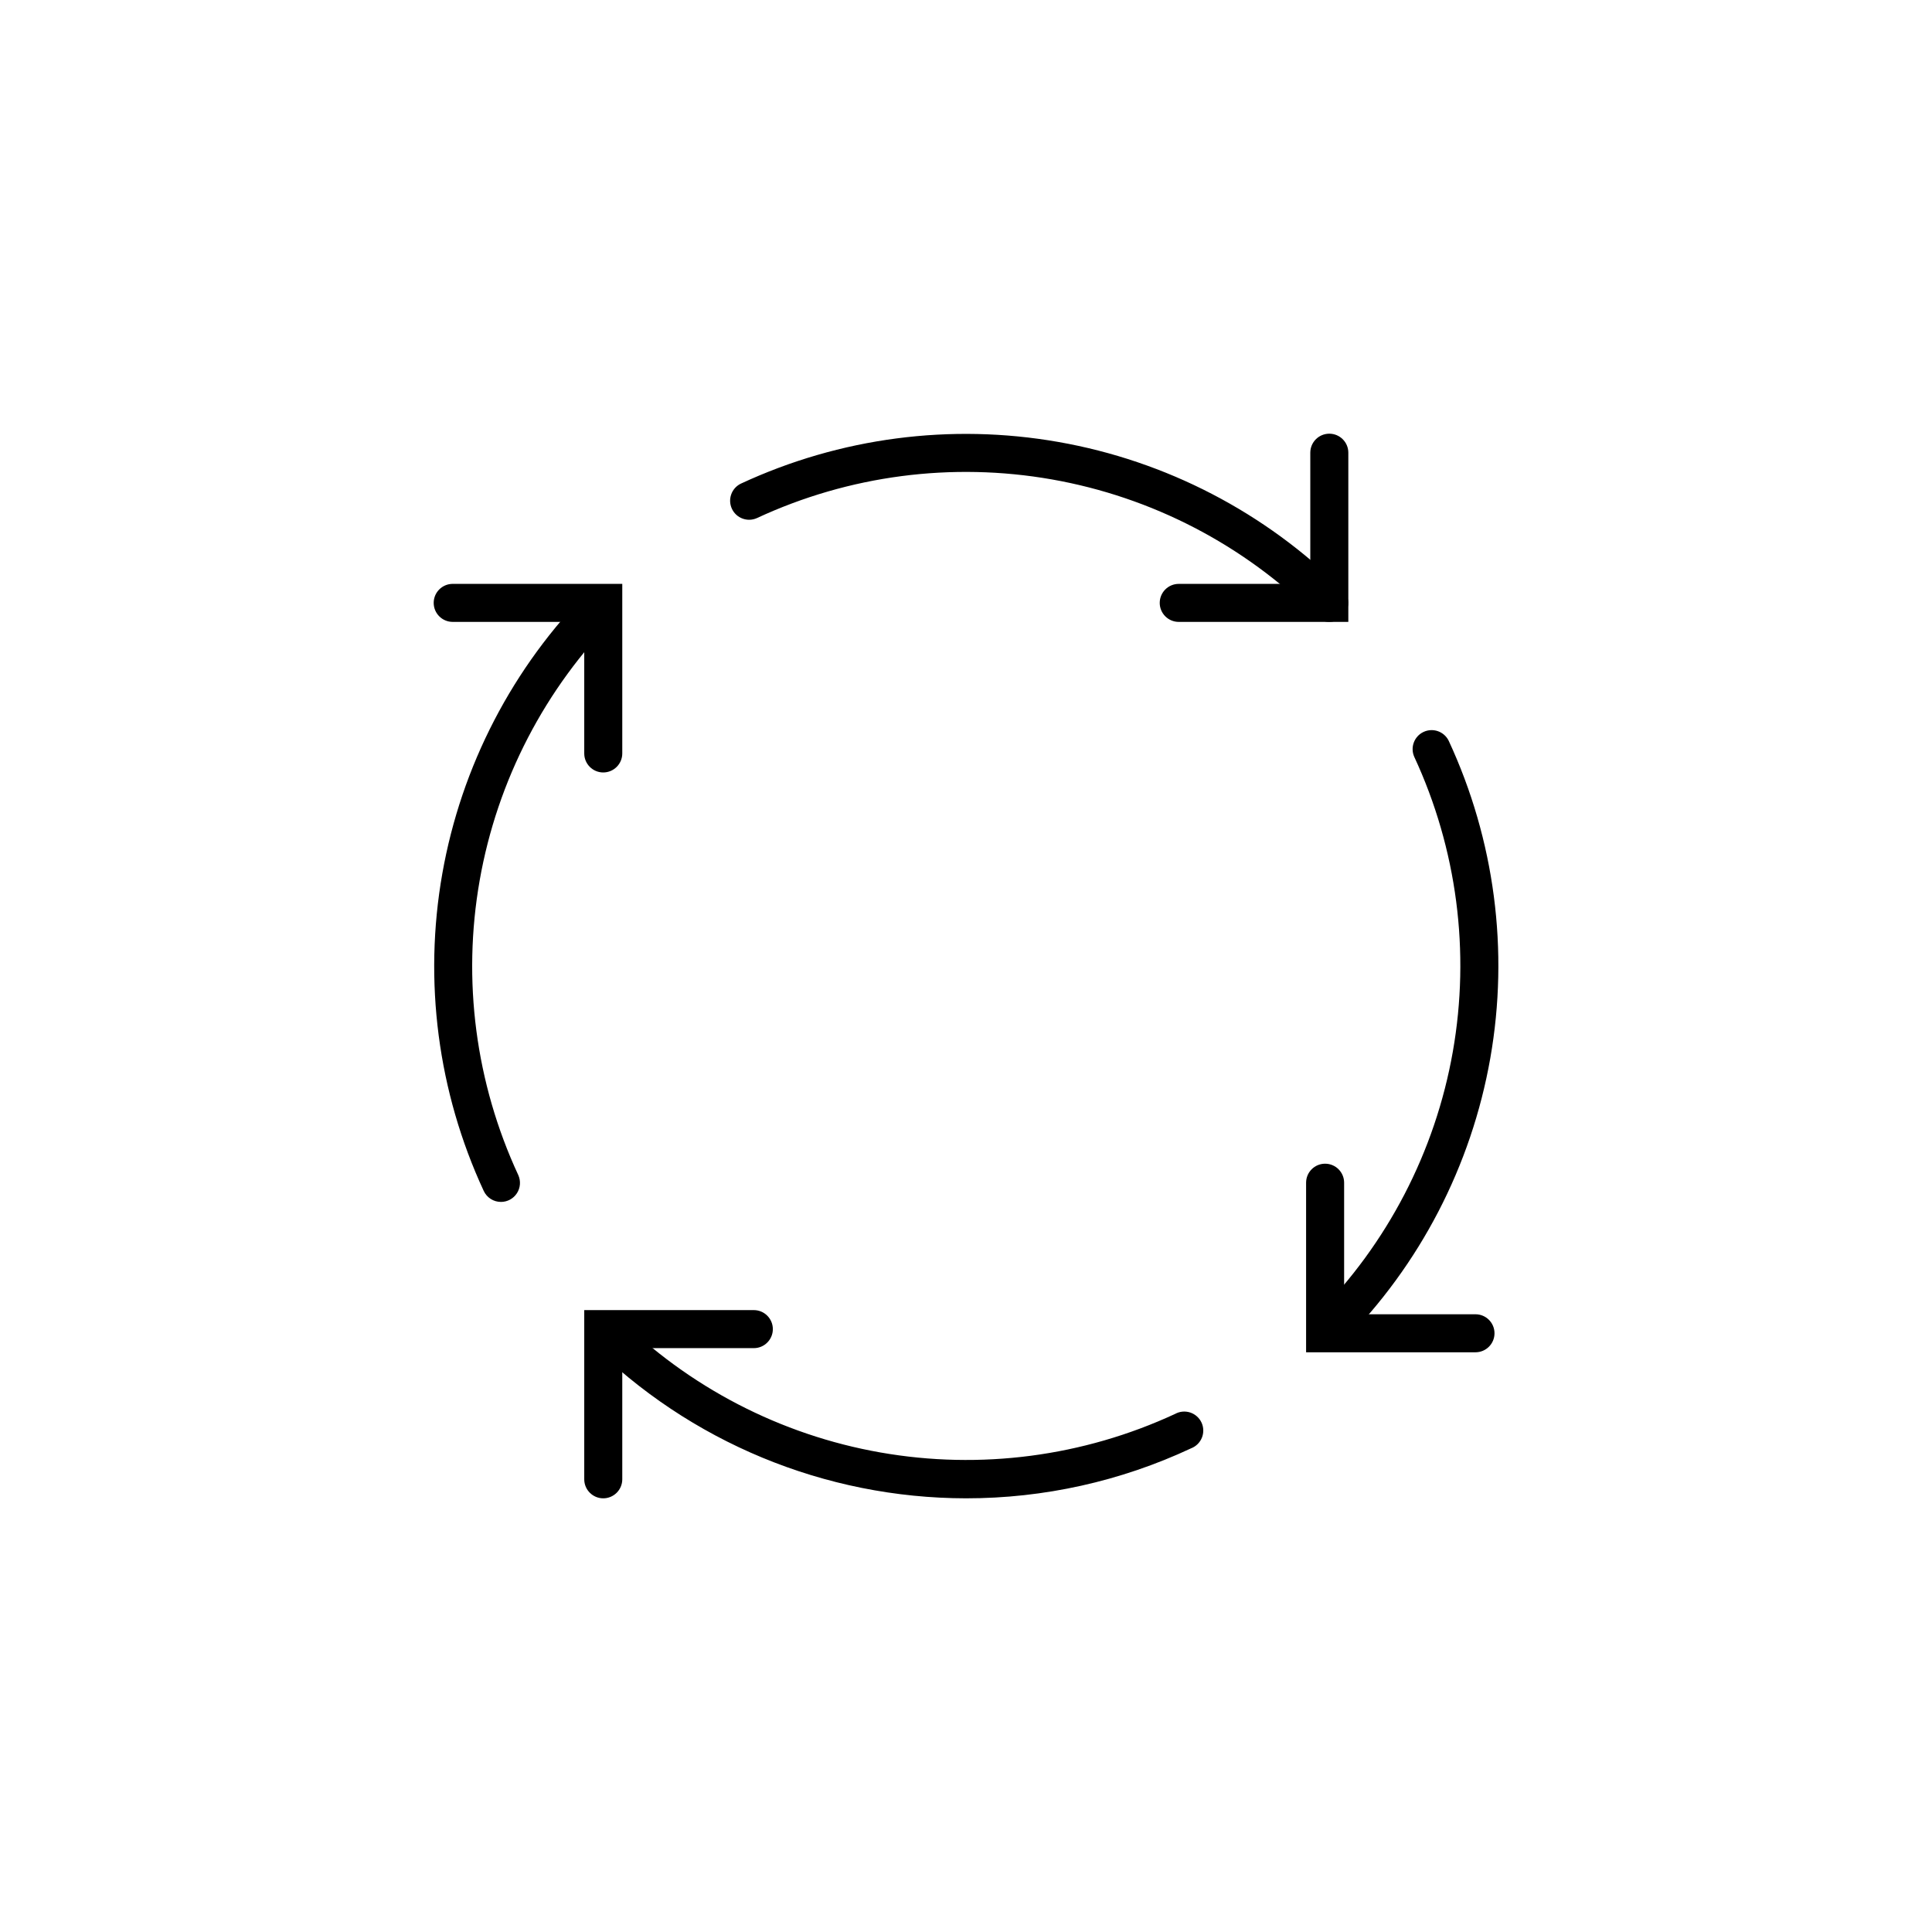<?xml version="1.0" encoding="UTF-8"?>
<!-- The Best Svg Icon site in the world: iconSvg.co, Visit us! https://iconsvg.co -->
<svg fill="#000000" width="800px" height="800px" version="1.1" viewBox="144 144 512 512" xmlns="http://www.w3.org/2000/svg">
 <g>
  <path d="m501.32 308.81h-44.941c-2.781 0-5.039-2.254-5.039-5.039 0-2.781 2.258-5.035 5.039-5.035h34.863v-34.766c0-2.781 2.254-5.035 5.039-5.035 2.781 0 5.039 2.254 5.039 5.035z"/>
  <path d="m303.87 541.07c-2.781 0-5.039-2.258-5.039-5.039v-44.84h44.941c2.781 0 5.039 2.258 5.039 5.039s-2.258 5.039-5.039 5.039h-34.863v34.762c0 1.336-0.531 2.617-1.477 3.562-0.945 0.945-2.227 1.477-3.562 1.477z"/>
  <path d="m535.02 502.37h-44.891v-44.938c0-2.785 2.258-5.039 5.039-5.039s5.039 2.254 5.039 5.039v34.863h34.812c2.781 0 5.039 2.254 5.039 5.039 0 2.781-2.258 5.035-5.039 5.035z"/>
  <path d="m303.87 348.71c-2.781 0-5.039-2.258-5.039-5.039v-34.863h-34.863c-2.781 0-5.035-2.254-5.035-5.039 0-2.781 2.254-5.035 5.035-5.035h44.941v44.941-0.004c0 1.336-0.531 2.617-1.477 3.562-0.945 0.945-2.227 1.477-3.562 1.477z"/>
  <path d="m496.28 501.27c-2.047 0.012-3.898-1.219-4.684-3.109-0.785-1.887-0.348-4.066 1.105-5.508 18.969-19.051 31.645-43.457 36.309-69.934 4.668-26.477 1.105-53.746-10.211-78.137-1.121-2.504-0.027-5.449 2.457-6.613 2.484-1.168 5.449-0.129 6.66 2.332 12.195 26.258 16.043 55.625 11.027 84.137-5.019 28.516-18.66 54.801-39.086 75.32-0.945 0.961-2.234 1.504-3.578 1.512z"/>
  <path d="m496.28 308.81c-1.34 0.008-2.629-0.52-3.578-1.461-19.059-18.973-43.48-31.641-69.965-36.301-26.488-4.656-53.766-1.078-78.156 10.254-2.504 1.121-5.449 0.027-6.613-2.457-1.168-2.484-0.129-5.449 2.332-6.66 26.27-12.219 55.656-16.078 84.191-11.059 28.535 5.016 54.84 18.672 75.367 39.121 1.414 1.445 1.828 3.598 1.051 5.465-0.781 1.871-2.606 3.09-4.629 3.098z"/>
  <path d="m276.77 462.52c-1.965 0.008-3.758-1.133-4.582-2.922-12.168-26.25-15.992-55.598-10.969-84.09 5.027-28.492 18.668-54.762 39.078-75.262 2-1.715 4.981-1.598 6.84 0.262 1.863 1.863 1.977 4.84 0.266 6.84-18.961 19.055-31.625 43.469-36.281 69.945-4.66 26.473-1.086 53.742 10.234 78.125 0.699 1.559 0.562 3.363-0.363 4.797s-2.516 2.305-4.223 2.305z"/>
  <path d="m400 541.07c-37.391-0.047-73.242-14.898-99.707-41.312-1.711-2-1.594-4.981 0.266-6.84 1.859-1.863 4.84-1.977 6.84-0.266 19.051 18.953 43.453 31.609 69.918 36.266 26.469 4.656 53.723 1.09 78.102-10.219 1.223-0.672 2.668-0.805 3.996-0.371 1.324 0.438 2.41 1.402 3 2.668 0.586 1.266 0.621 2.719 0.098 4.012-0.523 1.293-1.559 2.312-2.863 2.812-18.668 8.738-39.035 13.262-59.648 13.25z"/>
 </g>
</svg>